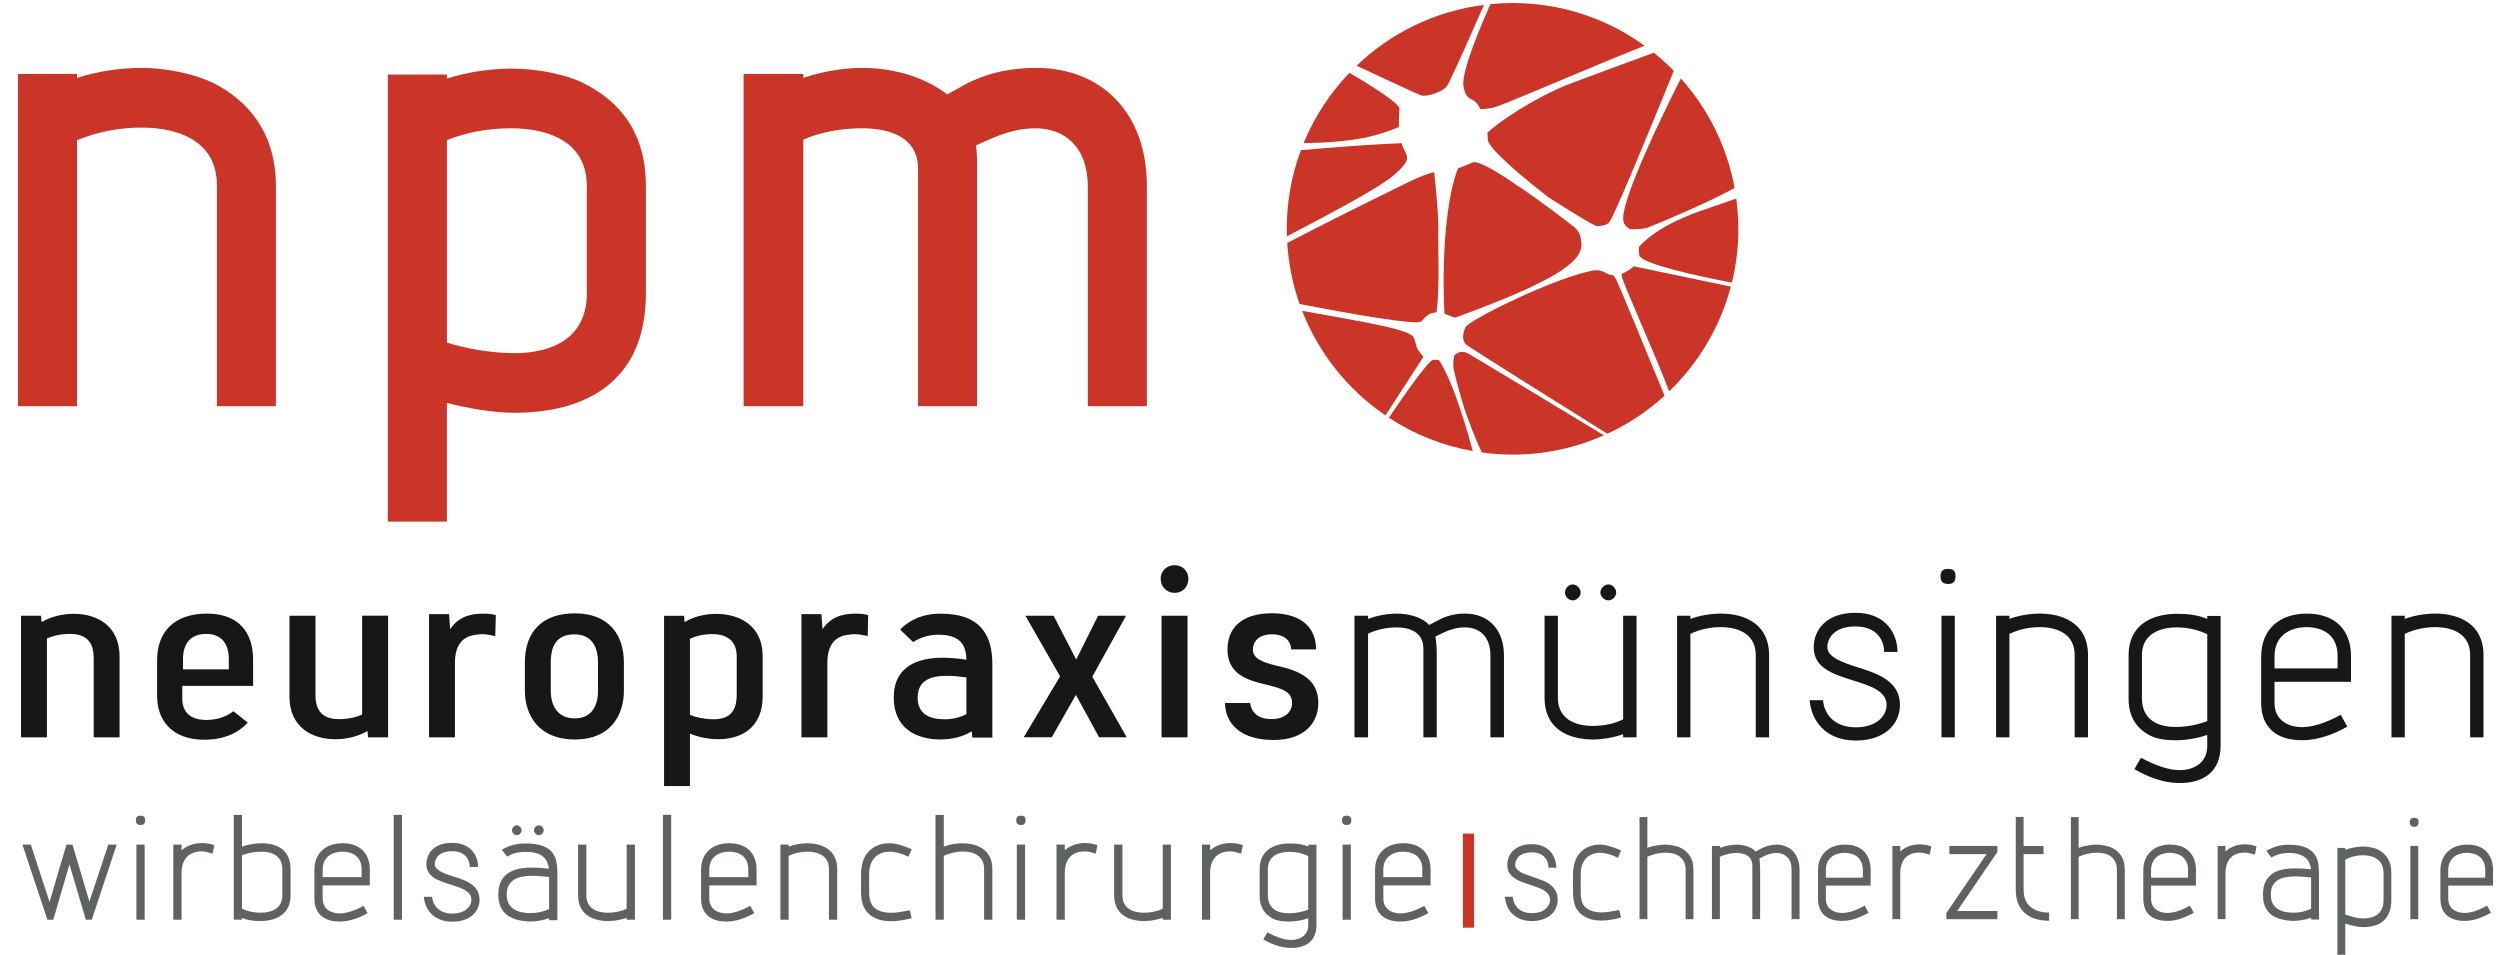 <?xml version="1.0" encoding="utf-8"?>
<!-- Generator: Adobe Illustrator 15.0.0, SVG Export Plug-In . SVG Version: 6.00 Build 0)  -->
<!DOCTYPE svg PUBLIC "-//W3C//DTD SVG 1.1//EN" "http://www.w3.org/Graphics/SVG/1.1/DTD/svg11.dtd">
<svg version="1.1" id="Ebene_1" xmlns="http://www.w3.org/2000/svg" xmlns:xlink="http://www.w3.org/1999/xlink" x="0px" y="0px"
	 width="123px" height="47px" viewBox="0 0 123 47" enable-background="new 0 0 123 47" xml:space="preserve">
<path fill="#CA3528" d="M10.672,19.984V9.117c0-2.121-1.797-2.84-3.719-2.84c-1.144,0-2.219,0.231-3.164,0.621v13.086H0.883V3.637
	h2.906v0.195C4.801,3.504,5.941,3.34,6.953,3.34c1.207,0,2.609,0.297,3.492,0.719c1.793,0.882,3.129,2.511,3.129,5.089v10.836
	H10.672"/>
<path fill="#CA3528" d="M25.152,6.312c-1.144,0-2.218,0.196-3.164,0.586v9.954c0.879,0.293,2.184,0.523,3.324,0.523
	c1.829,0,3.559-0.719,3.559-2.937v-5.29C28.871,7.027,27.074,6.312,25.152,6.312 M19.082,3.668h2.906v0.195
	c1.043-0.328,2.184-0.488,3.164-0.488c1.239,0,2.61,0.262,3.489,0.684c1.894,0.914,3.136,2.511,3.136,5.089v5.29
	c0,4.503-3.168,5.871-6.465,5.871c-1.042,0-2.347-0.227-3.324-0.489v5.844h-2.906V3.668z"/>
<path fill="#CA3528" d="M53.52,19.984v-10.8c0-1.993-1.172-2.872-2.579-2.872c-0.816,0-1.566,0.227-2.347,0.586L48.008,7.16
	c0.062,0.293,0.062,0.621,0.062,0.977v11.847h-2.902V8.301c0-1.5-1.305-1.989-2.742-1.989c-1.11,0-2.055,0.196-2.903,0.555v13.117
	h-2.937V3.637h2.937v0.195C40.5,3.504,41.547,3.34,42.426,3.34c1.597,0,3.133,0.492,4.176,1.308l0.816-0.457
	c1.207-0.656,2.449-0.851,3.559-0.851c3.164,0,5.449,2.156,5.449,5.808v10.836H53.52"/>
<path fill="#5F6263" d="M4.223,45.25l-0.805-2.719L2.621,45.25H2.332l-1.23-3.695h0.414l0.922,2.824
	c0.257-0.891,0.523-1.785,0.832-2.824h0.296l0.832,2.805l0.93-2.805h0.414L4.516,45.25H4.223"/>
<path fill="#5F6263" d="M6.711,41.555h0.406v3.695H6.711V41.555z M6.684,40.352c0-0.152,0.074-0.219,0.234-0.219
	c0.156,0,0.223,0.066,0.223,0.219c0,0.164-0.067,0.238-0.223,0.238C6.758,40.59,6.684,40.516,6.684,40.352z"/>
<path fill="#5F6263" d="M8.527,41.555h0.407v0.281c0.246-0.223,0.597-0.359,1.011-0.359c0.168,0,0.364,0.027,0.598,0.102L10.461,42
	c-0.215-0.066-0.399-0.113-0.516-0.113c-0.656,0-1.011,0.375-1.011,1.07v2.293H8.527V41.555"/>
<path fill="#5F6263" d="M13.891,42.773c0-0.664-0.496-0.871-1.028-0.871c-0.363,0-0.715,0.082-0.957,0.176v2.629
	c0.274,0.133,0.594,0.199,0.922,0.199c0.551,0,1.063-0.223,1.063-0.852V42.773 M11.5,40.09h0.406v1.562
	c0.293-0.098,0.633-0.164,0.957-0.164c0.739,0,1.434,0.297,1.434,1.285v1.277c0,0.574-0.266,0.918-0.664,1.105
	c-0.207,0.102-0.512,0.16-0.805,0.16c-0.328,0-0.621-0.027-0.922-0.16v0.094H11.5V40.09z"/>
<path fill="#5F6263" d="M17.793,42.773c0-0.68-0.512-0.871-0.945-0.871c-0.457,0-0.973,0.223-0.973,0.887v0.367h1.918V42.773
	 M18.086,44.926c-0.41,0.238-0.891,0.406-1.32,0.414h-0.067c-0.73,0-1.23-0.363-1.23-1.137v-1.406c0-0.836,0.566-1.309,1.386-1.309
	c0.856,0,1.34,0.496,1.34,1.293v0.78h-2.32v0.649c0,0.48,0.367,0.73,0.84,0.73c0.308,0,0.723-0.125,1.172-0.375L18.086,44.926z"/>
<rect x="19.371" y="40.09" fill="#5F6263" width="0.406" height="5.16"/>
<path fill="#5F6263" d="M21.258,44.121c0.035,0.414,0.332,0.828,1.004,0.828c0.566,0,0.929-0.305,0.929-0.688
	c0-0.418-0.511-0.582-1.011-0.738c-0.606-0.191-1.203-0.375-1.203-1.008c0-0.488,0.339-1.047,1.269-1.047
	c0.93,0,1.274,0.641,1.274,1.184h-0.407c0-0.352-0.218-0.773-0.867-0.773c-0.637,0-0.855,0.348-0.855,0.637
	c0,0.301,0.472,0.465,0.906,0.605c0.629,0.19,1.297,0.426,1.297,1.141c0,0.629-0.516,1.086-1.332,1.086
	c-0.938,0-1.36-0.613-1.41-1.227H21.258"/>
<path fill="#5F6263" d="M26.27,40.848c0-0.117,0.117-0.242,0.238-0.242c0.133,0,0.242,0.125,0.242,0.242
	c0,0.125-0.109,0.242-0.242,0.242C26.387,41.09,26.27,40.973,26.27,40.848 M25.188,40.848c0-0.117,0.117-0.242,0.234-0.242
	c0.133,0,0.242,0.125,0.242,0.242c0,0.125-0.109,0.242-0.242,0.242C25.305,41.09,25.188,40.973,25.188,40.848z M27.016,43.148
	c-0.274-0.027-0.563-0.059-0.813-0.059c-0.699,0-1.273,0.184-1.273,0.922c0,0.688,0.519,0.914,1.172,0.914
	c0.324,0,0.64-0.074,0.914-0.199V43.148z M24.516,44.012c0-1.07,0.781-1.328,1.687-1.328c0.25,0,0.516,0.023,0.805,0.055
	c-0.059-0.422-0.274-0.828-1.145-0.828c-0.39,0-0.675,0.09-0.914,0.234l-0.258-0.34c0.309-0.184,0.684-0.309,1.172-0.309
	c1.551,0,1.559,0.863,1.559,1.586v2.191h-0.406v-0.098c-0.282,0.105-0.629,0.164-0.914,0.164
	C25.215,45.316,24.516,45.008,24.516,44.012z"/>
<path fill="#5F6263" d="M28.848,41.555v2.5c0,0.629,0.507,0.852,1.062,0.852c0.324,0,0.649-0.066,0.922-0.199v-3.152h0.406v3.695
	h-0.406v-0.094c-0.281,0.102-0.633,0.16-0.922,0.16c-0.293,0-0.598-0.059-0.812-0.16c-0.391-0.188-0.657-0.531-0.657-1.105v-2.496
	H28.848"/>
<rect x="32.617" y="40.09" fill="#5F6263" width="0.406" height="5.16"/>
<path fill="#5F6263" d="M36.816,42.773c0-0.68-0.507-0.871-0.945-0.871c-0.457,0-0.973,0.223-0.973,0.887v0.367h1.918V42.773
	 M37.109,44.926c-0.41,0.238-0.89,0.406-1.32,0.414h-0.066c-0.731,0-1.231-0.363-1.231-1.137v-1.406
	c0-0.836,0.567-1.309,1.387-1.309c0.855,0,1.344,0.496,1.344,1.293v0.78h-2.325v0.649c0,0.48,0.368,0.73,0.84,0.73
	c0.313,0,0.723-0.125,1.172-0.375L37.109,44.926z"/>
<path fill="#5F6263" d="M40.785,45.25v-2.5c0-0.625-0.508-0.848-1.062-0.848c-0.325,0-0.649,0.074-0.922,0.207v3.141h-0.406v-3.695
	h0.406v0.098c0.281-0.105,0.625-0.164,0.922-0.164c0.293,0,0.597,0.059,0.804,0.164c0.399,0.184,0.664,0.531,0.664,1.105v2.492
	H40.785"/>
<path fill="#5F6263" d="M44.855,45.172c-0.351,0.094-0.691,0.152-0.988,0.152c-0.219,0-0.449-0.023-0.648-0.086
	c-0.574-0.207-0.856-0.613-0.856-1.359v-0.871c0-1.031,0.614-1.52,1.403-1.52c0.308,0,0.683,0.113,1.089,0.297l-0.16,0.367
	c-0.34-0.168-0.664-0.25-0.929-0.25c-0.555,0-1.004,0.355-1.004,1.105v0.871c0,0.547,0.176,0.832,0.582,0.961
	c0.156,0.051,0.332,0.07,0.523,0.07c0.246,0,0.555-0.059,0.895-0.125L44.855,45.172"/>
<path fill="#5F6263" d="M48.418,45.25v-2.5c0-0.625-0.492-0.855-1.039-0.855c-0.324,0-0.68,0.09-0.945,0.207v3.148h-0.407v-5.156
	h0.407v1.559c0.281-0.105,0.628-0.164,0.921-0.164c0.297,0,0.602,0.059,0.805,0.164c0.399,0.184,0.664,0.531,0.664,1.105v2.492
	H48.418"/>
<path fill="#5F6263" d="M50.027,41.555h0.407v3.695h-0.407V41.555z M50,40.352c0-0.152,0.074-0.219,0.234-0.219
	c0.157,0,0.223,0.066,0.223,0.219c0,0.164-0.066,0.238-0.223,0.238C50.074,40.59,50,40.516,50,40.352z"/>
<path fill="#5F6263" d="M51.98,41.555h0.407v0.281c0.242-0.223,0.593-0.359,1.008-0.359c0.171,0,0.363,0.027,0.597,0.102L53.914,42
	c-0.215-0.066-0.402-0.113-0.519-0.113c-0.657,0-1.008,0.375-1.008,1.07v2.293H51.98V41.555"/>
<path fill="#5F6263" d="M55.223,41.555v2.5c0,0.629,0.507,0.852,1.062,0.852c0.324,0,0.649-0.066,0.922-0.199v-3.152h0.402v3.695
	h-0.402v-0.094c-0.281,0.102-0.637,0.16-0.922,0.16c-0.297,0-0.601-0.059-0.812-0.16c-0.391-0.188-0.657-0.531-0.657-1.105v-2.496
	H55.223"/>
<path fill="#5F6263" d="M59.137,41.555h0.402v0.281c0.246-0.223,0.598-0.359,1.012-0.359c0.172,0,0.363,0.027,0.598,0.102L61.066,42
	c-0.214-0.066-0.398-0.113-0.516-0.113c-0.656,0-1.012,0.375-1.012,1.07v2.293h-0.402V41.555"/>
<path fill="#5F6263" d="M64.363,44.758v-2.641c-0.273-0.133-0.598-0.207-0.922-0.207c-0.555,0-1.062,0.223-1.062,0.848v1.297
	c0,0.672,0.496,0.879,1.027,0.879C63.766,44.934,64.121,44.852,64.363,44.758 M64.77,41.562v3.942c0,0.781-0.5,1.133-1.23,1.133
	h-0.066c-0.422-0.008-0.902-0.168-1.32-0.418l0.199-0.348c0.449,0.242,0.855,0.375,1.172,0.375c0.473,0,0.84-0.25,0.84-0.73v-0.34
	c-0.281,0.105-0.641,0.164-0.973,0.164c-0.281,0-0.562-0.039-0.762-0.141c-0.391-0.199-0.656-0.547-0.656-1.121v-1.32
	c0-0.566,0.266-0.914,0.656-1.098c0.215-0.105,0.52-0.164,0.812-0.164c0.324,0,0.62,0.031,0.922,0.156v-0.091H64.77z"/>
<path fill="#5F6263" d="M66.055,41.555h0.406v3.695h-0.406V41.555z M66.023,40.352c0-0.152,0.074-0.219,0.238-0.219
	c0.156,0,0.223,0.066,0.223,0.219c0,0.164-0.066,0.238-0.223,0.238C66.098,40.59,66.023,40.516,66.023,40.352z"/>
<path fill="#5F6263" d="M69.977,42.773c0-0.68-0.508-0.871-0.941-0.871c-0.457,0-0.977,0.223-0.977,0.887v0.367h1.918V42.773
	 M70.273,44.926c-0.414,0.238-0.895,0.406-1.32,0.414h-0.066c-0.73,0-1.234-0.363-1.234-1.137v-1.406
	c0-0.836,0.57-1.309,1.391-1.309c0.855,0,1.34,0.496,1.34,1.293v0.78h-2.324v0.649c0,0.48,0.371,0.73,0.844,0.73
	c0.309,0,0.723-0.125,1.172-0.375L70.273,44.926z"/>
<path fill="#171717" d="M2.047,30.605c0.465-0.27,1.035-0.406,1.582-0.406c1.144,0,2.254,0.59,2.254,2.094v3.984H4.609v-3.902
	c0-0.828-0.406-1.187-1.175-1.187c-0.403,0-0.801,0.081-1.125,0.226v4.863H1.035v-5.984h0.981L2.047,30.605"/>
<path fill="#171717" d="M11.258,32.422c0-0.91-0.516-1.233-1.102-1.233c-0.648,0-1.152,0.327-1.152,1.25v0.491h2.254V32.422
	 M7.73,32.477c0-1.422,0.879-2.288,2.446-2.288c1.558,0,2.277,0.913,2.277,2.272v1.285H8.969v0.633c0,0.738,0.492,1.043,1.183,1.043
	c0.508,0,0.981-0.156,1.332-0.43l0.707,0.562c-0.461,0.496-1.148,0.84-2.136,0.84c-1.621,0-2.325-0.977-2.325-2.152V32.477z"/>
<path fill="#171717" d="M18.109,36.277l-0.031-0.312c-0.461,0.27-1.023,0.406-1.57,0.406c-1.149,0-2.266-0.586-2.266-2.098v-3.98
	h1.278v3.898c0,0.832,0.402,1.191,1.175,1.191c0.399,0,0.801-0.082,1.121-0.227v-4.863h1.278v5.984H18.109"/>
<path fill="#171717" d="M22.148,30.953c0.387-0.562,0.911-0.762,1.629-0.762c0.215,0,0.422,0.02,0.618,0.07l-0.028,1.035
	c-0.246-0.059-0.469-0.094-0.66-0.094c-0.082,0-0.156,0.008-0.23,0.023c-0.715,0.051-1.094,0.512-1.094,1.383v3.668h-1.274v-6.059
	h0.985L22.148,30.953"/>
<path fill="#171717" d="M29.422,32.594c0-0.871-0.395-1.383-1.145-1.383c-0.808,0-1.179,0.453-1.179,1.383v1.391
	c0,0.73,0.332,1.359,1.179,1.359c0.836,0,1.145-0.625,1.145-1.359V32.594 M25.824,32.594c0-1.504,0.84-2.418,2.465-2.418
	c1.586,0,2.406,0.977,2.406,2.418v1.391c0,1.16-0.617,2.398-2.418,2.398c-1.793,0-2.453-1.223-2.453-2.398V32.594z"/>
<path fill="#171717" d="M36.246,32.273c-0.008-0.699-0.43-1.074-1.203-1.074c-0.395,0-0.781,0.082-1.098,0.227v3.75
	c0.293,0.117,0.723,0.211,1.153,0.211c0.754,0,1.148-0.336,1.148-1.211V32.273 M33.684,30.609c0.429-0.27,0.996-0.406,1.554-0.406
	c1.133,0,2.285,0.566,2.285,2.078v1.984c0,1.582-1.105,2.105-2.183,2.105c-0.492,0-1.008-0.113-1.395-0.277v2.582h-1.273v-8.379
	h0.984L33.684,30.609z"/>
<path fill="#171717" d="M40.469,30.953c0.386-0.562,0.91-0.762,1.629-0.762c0.214,0,0.425,0.02,0.617,0.07l-0.024,1.035
	c-0.25-0.059-0.468-0.094-0.664-0.094c-0.082,0-0.156,0.008-0.23,0.023c-0.715,0.051-1.09,0.512-1.09,1.383v3.668H39.43v-6.059
	h0.984L40.469,30.953"/>
<path fill="#171717" d="M47.547,33.328c-0.317-0.043-0.649-0.078-0.961-0.078c-0.781,0-1.438,0.215-1.438,1.07
	c0,0.816,0.594,1.07,1.329,1.07c0.378,0,0.773-0.094,1.07-0.254V33.328 M44.285,30.973c0.41-0.418,1.039-0.781,2-0.781
	c2.055,0,2.539,1.168,2.539,2.497v3.601H47.84l-0.031-0.309c-0.43,0.27-0.997,0.402-1.555,0.402
	c-1.192-0.012-2.281-0.555-2.281-2.062c0-1.578,1.238-1.961,2.414-1.961c0.375,0,0.781,0.043,1.16,0.098
	c-0.012-0.672-0.254-1.23-1.379-1.23c-0.465,0-0.887,0.133-1.242,0.363L44.285,30.973z"/>
<polyline fill="#171717" points="55.434,36.273 54.074,36.273 52.934,34.188 51.746,36.273 50.367,36.273 52.156,33.277 
	50.449,30.293 51.836,30.293 52.949,32.449 54.027,30.293 55.402,30.293 53.742,33.293 55.434,36.273 "/>
<path fill="#171717" d="M57.148,30.293h1.278v5.984h-1.278V30.293z M58.469,28.48c0,0.359-0.254,0.688-0.676,0.688
	c-0.391,0-0.688-0.297-0.688-0.688c0-0.422,0.333-0.672,0.688-0.672C58.18,27.809,58.469,28.094,58.469,28.48z"/>
<path fill="#171717" d="M61.508,34.586c0.047,0.422,0.344,0.793,1.054,0.793c0.627,0,1.009-0.336,1.009-0.793
	c0-0.578-0.543-0.719-1.25-0.897c-1.016-0.231-1.929-0.548-1.929-1.743c0-0.988,0.632-1.773,2.183-1.773
	c1.523,0,2.176,0.77,2.176,1.777h-1.227c0-0.34-0.25-0.742-0.941-0.742s-0.941,0.398-0.941,0.742c0,0.422,0.398,0.621,1.16,0.801
	c1.219,0.262,2.059,0.699,2.059,1.84c0,0.934-0.641,1.816-2.203,1.816c-1.555,0-2.367-0.742-2.39-1.82H61.508"/>
<path fill="#171717" d="M73.328,36.277V32.25c0-0.965-0.562-1.383-1.267-1.383c-0.347,0-0.694,0.094-1.026,0.25l-0.418,0.203
	c0.071,0.297,0.071,0.754,0.071,1.051v3.906h-0.657v-4.371c0-0.777-0.633-1.039-1.324-1.039c-0.527,0-1.016,0.129-1.398,0.309v5.102
	h-0.668v-5.984h0.668v0.156c0.441-0.168,0.969-0.261,1.398-0.261c0.656,0,1.266,0.19,1.609,0.558l0.48-0.25
	c0.441-0.238,0.895-0.308,1.289-0.308c1.098,0,1.91,0.737,1.91,2.05v4.039H73.328"/>
<path fill="#171717" d="M78.738,29.148c0-0.191,0.191-0.395,0.395-0.395s0.383,0.203,0.383,0.395c0,0.203-0.18,0.391-0.383,0.391
	S78.738,29.352,78.738,29.148 M76.996,29.148c0-0.191,0.18-0.395,0.379-0.395c0.203,0,0.395,0.203,0.395,0.395
	c0,0.203-0.191,0.391-0.395,0.391C77.176,29.539,76.996,29.352,76.996,29.148z M76.648,30.293v4.047
	c0,1.016,0.824,1.375,1.719,1.375c0.527,0,1.051-0.105,1.492-0.324v-5.098h0.66v5.984h-0.66v-0.156
	c-0.453,0.168-1.027,0.262-1.492,0.262c-0.477,0-0.965-0.094-1.312-0.262c-0.633-0.297-1.062-0.859-1.062-1.793v-4.035H76.648z"/>
<path fill="#171717" d="M86.383,36.277v-4.051c0-1.012-0.824-1.371-1.723-1.371c-0.523,0-1.051,0.117-1.492,0.333v5.089h-0.656
	v-5.984h0.656v0.156c0.453-0.168,1.016-0.261,1.492-0.261c0.48,0,0.969,0.093,1.305,0.261c0.645,0.297,1.074,0.859,1.074,1.789
	v4.039H86.383"/>
<path fill="#171717" d="M89.691,34.449c0.059,0.668,0.535,1.336,1.62,1.336c0.923,0,1.509-0.488,1.509-1.109
	c0-0.68-0.824-0.941-1.637-1.195c-0.98-0.309-1.949-0.609-1.949-1.633c0-0.789,0.551-1.699,2.055-1.699
	c1.508,0,2.066,1.04,2.066,1.926h-0.656c0-0.574-0.359-1.254-1.41-1.254c-1.027,0-1.383,0.559-1.383,1.027
	c0,0.488,0.762,0.75,1.469,0.977c1.016,0.312,2.102,0.691,2.102,1.852c0,1.016-0.836,1.758-2.165,1.758
	c-1.515,0-2.194-0.992-2.28-1.984H89.691"/>
<path fill="#171717" d="M95.52,30.293h0.656v5.984H95.52V30.293z M95.473,28.348c0-0.25,0.117-0.359,0.379-0.359
	c0.254,0,0.359,0.109,0.359,0.359c0,0.262-0.105,0.383-0.359,0.383C95.59,28.73,95.473,28.609,95.473,28.348z"/>
<path fill="#171717" d="M102.074,36.277v-4.051c0-1.012-0.824-1.371-1.719-1.371c-0.527,0-1.051,0.117-1.492,0.333v5.089h-0.656
	v-5.984h0.656v0.156c0.453-0.168,1.012-0.261,1.492-0.261c0.477,0,0.969,0.093,1.301,0.261c0.645,0.297,1.074,0.859,1.074,1.789
	v4.039H102.074"/>
<path fill="#171717" d="M108.598,35.477v-4.273c-0.441-0.215-0.969-0.336-1.496-0.336c-0.895,0-1.719,0.359-1.719,1.375v2.102
	c0,1.086,0.801,1.422,1.66,1.422C107.629,35.766,108.203,35.633,108.598,35.477 M109.254,30.305v6.379
	c0,1.266-0.812,1.84-1.996,1.84h-0.105c-0.684-0.012-1.457-0.277-2.141-0.684l0.324-0.559c0.73,0.395,1.387,0.609,1.898,0.609
	c0.766,0,1.363-0.406,1.363-1.184v-0.551c-0.457,0.168-1.039,0.266-1.578,0.266c-0.453,0-0.906-0.062-1.23-0.23
	c-0.633-0.32-1.062-0.883-1.062-1.812v-2.137c0-0.922,0.43-1.48,1.062-1.781c0.348-0.168,0.836-0.262,1.312-0.262
	c0.527,0,1.004,0.047,1.496,0.25v-0.145H109.254z"/>
<path fill="#171717" d="M115.008,32.266c0-1.102-0.824-1.41-1.527-1.41c-0.738,0-1.574,0.359-1.574,1.434v0.594h3.102V32.266
	 M115.488,35.75c-0.672,0.383-1.445,0.656-2.141,0.668h-0.105c-1.184,0-1.992-0.582-1.992-1.836v-2.281
	c0-1.352,0.918-2.112,2.242-2.112c1.387,0,2.176,0.796,2.176,2.089v1.266h-3.762v1.051c0,0.773,0.594,1.18,1.359,1.18
	c0.5,0,1.173-0.203,1.898-0.609L115.488,35.75z"/>
<path fill="#171717" d="M121.531,36.277v-4.051c0-1.012-0.824-1.371-1.723-1.371c-0.523,0-1.051,0.117-1.492,0.333v5.089h-0.656
	v-5.984h0.656v0.156c0.453-0.168,1.016-0.261,1.492-0.261c0.48,0,0.969,0.093,1.305,0.261c0.645,0.297,1.075,0.859,1.075,1.789
	v4.039H121.531"/>
<rect x="71.977" y="41.012" fill="#CA3528" width="0.548" height="4.629"/>
<path fill="#CA3528" d="M69.012,7.211c-0.023-0.055-0.039-0.113-0.059-0.168c-1.164,0.047-2.824,0.164-3.871,0.254
	c-0.367,0.031-0.734,0.062-1.078,0.09c-0.449,1.207-0.695,2.511-0.695,3.871c0,0.125,0.008,0.246,0.008,0.367
	c1.941-1.012,4.488-2.355,5.188-2.949C69.512,7.828,69.238,7.73,69.012,7.211"/>
<path fill="#CA3528" d="M70.785,17.707c-0.082,0-0.168-0.004-0.266-0.004c-0.219-0.004-1.395,1.684-2.188,2.848
	c1.229,0.808,2.625,1.375,4.129,1.64c-0.152-0.57-0.359-1.304-0.594-1.988C71.73,19.797,71.266,18.387,70.785,17.707"/>
<path fill="#CA3528" d="M69.93,15.812c0.273-0.312,0.402-0.406,0.707-0.441c0.016-0.004,0.023,0.004,0.039,0
	c0.176-1.297,0.062-3.531,0.086-3.918c0.035-0.633-0.117-2.262-0.2-2.98c-0.593,0.109-1.558,0.64-2.429,1.058
	c-0.637,0.309-2.949,1.457-4.801,2.422c0.066,1.047,0.273,2.055,0.609,3.004c2.336,0.453,5.801,1.07,5.984,0.855"/>
<path fill="#CA3528" d="M69.695,17.066c-0.082-0.293-0.086-0.445-0.219-0.554c-0.477-0.399-3.285-0.824-5.41-1.219
	c0.82,2.102,2.258,3.891,4.098,5.145l1.871-2.887C70.035,17.551,69.758,17.262,69.695,17.066"/>
<path fill="#CA3528" d="M72.004,4.246c0.156,0.805,0.418,0.469,0.719,0.926c0.047,0.07,0.078,0.137,0.117,0.203
	c0.289-0.012,0.574-0.051,0.84-0.145c0.875-0.316,5.512-2.316,7.234-2.98c-1.828-1.32-4.07-2.102-6.496-2.102
	c-0.367,0-0.729,0.02-1.09,0.055C72.934,1.09,71.871,3.551,72.004,4.246"/>
<path fill="#CA3528" d="M68.828,6.25c-0.008-0.387,0.023-0.738,0.023-0.918c0-0.215-1.234-1.043-2.461-1.746
	c-0.949,0.992-1.719,2.16-2.25,3.449c1.094,0.004,2.383-0.105,3.219-0.305C67.949,6.586,68.426,6.418,68.828,6.25"/>
<path fill="#CA3528" d="M79.375,13.543c-0.336-0.016-0.434-0.246-0.836-0.246c-0.031,0-0.055,0-0.082,0
	c-1.844,0.301-6.199,2.441-6.359,2.812c-0.191,0.438-0.113,0.692,0.035,0.844c0.094,0.102,5.434,3.438,6.949,4.387
	c1.035-0.481,1.984-1.113,2.816-1.871c-0.883-2.098-2.285-5.614-2.434-5.801C79.438,13.637,79.406,13.594,79.375,13.543"/>
<path fill="#CA3528" d="M73.18,6.52c0.009,0.113,0.02,0.23,0.023,0.351c0.016,0.465,1.988,2.067,2.985,2.84
	c1.073,0.676,2.257,1.43,2.413,1.418c0.469-0.035,0.551-0.141,0.645-0.309c0.445-0.812,2.406-5.621,3.105-7.336
	c-0.309-0.316-0.641-0.613-0.984-0.89c-0.703,0.258-3.715,1.363-4.363,1.621C76.242,4.516,74.418,5.453,73.18,6.52"/>
<path fill="#CA3528" d="M71.566,17.461c-0.059,0.227-0.094,0.465-0.035,0.742c0.125,0.559,0.371,1.461,0.53,1.938
	c0.259,0.773,0.583,1.554,0.841,2.121c0.496,0.066,1,0.105,1.516,0.105c1.602,0,3.121-0.34,4.496-0.949
	c-1.613-0.977-6.297-3.809-6.664-4.012C71.926,17.23,71.758,17.332,71.566,17.461"/>
<path fill="#CA3528" d="M71.648,15.609c4.566-1.675,6.207-2.66,6.16-3.605c-0.012-0.18-0.039-0.367-0.105-0.531
	c-0.035-0.075-0.125-0.184-0.254-0.309c-0.511-0.394-1.496-1.141-2.465-1.816c-0.023-0.012-0.046-0.028-0.066-0.043
	c-0.262-0.16-0.441-0.285-0.57-0.387c-0.883-0.586-1.652-1.016-1.887-0.926c-0.238,0.09-0.445,0.196-0.723,0.285
	c-0.73,1.797-0.781,5.535-0.668,7.161C71.324,15.523,71.535,15.652,71.648,15.609"/>
<path fill="#CA3528" d="M80.641,12.137c-0.008,0.125-0.023,0.254,0.012,0.418c0.09,0.429,2.859,1.023,4.555,1.351
	c0.207-0.851,0.32-1.734,0.32-2.648c0-0.504-0.039-1-0.102-1.488c-0.582,0.203-1.246,0.429-1.617,0.558
	C83.25,10.523,81.59,11.098,80.641,12.137"/>
<path fill="#CA3528" d="M80.191,11.277c0.332,0.012,0.66,0.004,0.922-0.097c0.535-0.211,2.812-1.157,4.23-1.93
	c-0.375-2.051-1.312-3.902-2.645-5.391c-0.949,1.887-2.738,5.559-2.836,6.813C79.832,11.023,80.008,11.152,80.191,11.277"/>
<path fill="#CA3528" d="M71.164,4.27c0.16-0.168,1.387-2.985,1.844-4.028c-2.418,0.305-4.594,1.387-6.266,2.992
	c1.559,0.715,3.121,1.469,3.246,1.477C70.254,4.734,70.895,4.555,71.164,4.27"/>
<path fill="#CA3528" d="M79.781,13.469c0.004,0.031,0.008,0.066,0.008,0.105c0.012,0.27,1.52,3.551,2.336,5.68
	c1.437-1.387,2.504-3.16,3.031-5.152l-4.777-1C80.379,13.102,80.141,13.344,79.781,13.469"/>
<path fill="#5F6263" d="M74.426,44.121c0.008,0.102,0.031,0.199,0.07,0.297c0.043,0.094,0.102,0.18,0.176,0.258
	c0.078,0.078,0.176,0.136,0.293,0.188c0.117,0.043,0.254,0.062,0.414,0.062c0.27,0,0.484-0.062,0.645-0.191
	c0.156-0.129,0.238-0.289,0.238-0.477c0-0.102-0.031-0.188-0.086-0.258c-0.055-0.078-0.129-0.141-0.215-0.195
	c-0.09-0.055-0.191-0.105-0.309-0.141c-0.117-0.047-0.234-0.086-0.352-0.125c-0.145-0.047-0.285-0.094-0.418-0.145
	c-0.137-0.051-0.258-0.113-0.367-0.184c-0.105-0.074-0.191-0.16-0.258-0.266s-0.098-0.238-0.098-0.391
	c0-0.116,0.02-0.238,0.062-0.359c0.043-0.117,0.109-0.227,0.203-0.324c0.098-0.098,0.223-0.18,0.379-0.242
	c0.152-0.062,0.34-0.094,0.559-0.094s0.406,0.035,0.562,0.109c0.152,0.07,0.277,0.16,0.371,0.27
	c0.098,0.113,0.168,0.238,0.207,0.375c0.047,0.133,0.07,0.27,0.07,0.402h-0.383c0-0.086-0.016-0.172-0.043-0.258
	c-0.027-0.09-0.074-0.172-0.141-0.245c-0.066-0.075-0.152-0.138-0.258-0.181c-0.105-0.047-0.23-0.069-0.387-0.069
	c-0.148,0-0.277,0.019-0.383,0.058s-0.188,0.086-0.254,0.148c-0.059,0.059-0.105,0.125-0.133,0.195s-0.043,0.145-0.043,0.215
	c0,0.074,0.027,0.141,0.078,0.203c0.051,0.054,0.117,0.109,0.195,0.156c0.086,0.043,0.18,0.086,0.281,0.121
	c0.102,0.039,0.203,0.074,0.309,0.109c0.147,0.047,0.297,0.102,0.441,0.16c0.148,0.051,0.281,0.121,0.398,0.207
	c0.117,0.082,0.211,0.184,0.277,0.309c0.078,0.121,0.113,0.266,0.113,0.438c0,0.152-0.031,0.297-0.09,0.426
	c-0.059,0.128-0.141,0.242-0.254,0.336c-0.105,0.094-0.239,0.164-0.398,0.215c-0.152,0.055-0.328,0.082-0.523,0.082
	c-0.227,0-0.418-0.035-0.582-0.102c-0.16-0.074-0.293-0.164-0.406-0.273c-0.105-0.109-0.188-0.238-0.246-0.383
	c-0.055-0.141-0.09-0.289-0.102-0.438H74.426z"/>
<path fill="#5F6263" d="M79.754,45.141c-0.168,0.051-0.328,0.086-0.488,0.109c-0.16,0.027-0.309,0.043-0.449,0.043
	c-0.105,0-0.215-0.008-0.32-0.02c-0.102-0.012-0.199-0.031-0.293-0.066c-0.277-0.102-0.48-0.254-0.617-0.461
	c-0.133-0.211-0.195-0.496-0.195-0.859v-0.852c0-0.246,0.031-0.465,0.098-0.652c0.07-0.188,0.164-0.34,0.281-0.461
	c0.121-0.125,0.262-0.215,0.426-0.273c0.164-0.062,0.336-0.094,0.523-0.094c0.148,0,0.312,0.027,0.484,0.082
	c0.172,0.047,0.355,0.117,0.551,0.207l-0.152,0.359c-0.163-0.082-0.32-0.142-0.469-0.18c-0.148-0.043-0.289-0.066-0.414-0.066
	c-0.129,0-0.254,0.023-0.371,0.066s-0.219,0.109-0.309,0.203c-0.082,0.085-0.148,0.195-0.203,0.335
	c-0.047,0.134-0.066,0.294-0.066,0.474v0.852c0,0.266,0.039,0.477,0.125,0.625c0.086,0.141,0.23,0.246,0.426,0.309
	c0.141,0.047,0.305,0.07,0.496,0.07c0.117,0,0.245-0.012,0.387-0.035c0.145-0.023,0.297-0.055,0.461-0.086L79.754,45.141z"/>
<path fill="#5F6263" d="M82.934,45.223v-2.438c0-0.152-0.031-0.281-0.086-0.387c-0.051-0.105-0.125-0.191-0.215-0.262
	c-0.09-0.066-0.194-0.113-0.316-0.141c-0.117-0.031-0.242-0.043-0.371-0.043c-0.152,0-0.309,0.02-0.469,0.055
	c-0.16,0.039-0.301,0.086-0.426,0.145v3.07h-0.387v-5.023h0.387v1.516c0.133-0.055,0.277-0.09,0.434-0.113
	c0.152-0.031,0.301-0.047,0.441-0.047c0.136,0,0.277,0.016,0.41,0.047c0.137,0.023,0.254,0.059,0.353,0.113
	c0.19,0.09,0.343,0.224,0.452,0.395c0.117,0.172,0.176,0.402,0.176,0.684v2.43H82.934z"/>
<path fill="#5F6263" d="M88.145,45.223v-2.422c0-0.293-0.07-0.504-0.215-0.633c-0.141-0.133-0.316-0.203-0.527-0.203
	c-0.102,0-0.203,0.016-0.309,0.043c-0.098,0.027-0.195,0.062-0.293,0.109l-0.242,0.121c0.02,0.094,0.031,0.2,0.031,0.316
	c0.008,0.121,0.008,0.227,0.008,0.316v2.352h-0.383V42.59c0-0.113-0.023-0.211-0.062-0.293c-0.043-0.082-0.102-0.145-0.176-0.195
	c-0.07-0.047-0.152-0.082-0.246-0.098c-0.094-0.027-0.191-0.039-0.292-0.039c-0.157,0-0.302,0.02-0.442,0.059
	c-0.141,0.035-0.266,0.078-0.379,0.129v3.07h-0.391v-3.602h0.391v0.094c0.133-0.055,0.27-0.09,0.414-0.113
	c0.145-0.031,0.28-0.047,0.407-0.047c0.194,0,0.373,0.031,0.538,0.09c0.168,0.055,0.301,0.141,0.406,0.25l0.277-0.152
	c0.133-0.07,0.262-0.117,0.387-0.141c0.129-0.031,0.254-0.047,0.371-0.047c0.16,0,0.305,0.031,0.441,0.09
	c0.141,0.051,0.258,0.129,0.355,0.234c0.102,0.105,0.184,0.234,0.238,0.391c0.055,0.152,0.086,0.328,0.086,0.523v2.43H88.145z"/>
<path fill="#5F6263" d="M91.93,44.906c-0.195,0.113-0.402,0.211-0.621,0.285c-0.215,0.074-0.426,0.113-0.633,0.117h-0.062
	c-0.348,0-0.633-0.09-0.848-0.266c-0.211-0.184-0.32-0.465-0.32-0.844v-1.371c0-0.199,0.031-0.379,0.098-0.539
	c0.066-0.156,0.156-0.289,0.266-0.395c0.117-0.109,0.253-0.195,0.414-0.25c0.164-0.059,0.344-0.09,0.539-0.09
	c0.41,0,0.727,0.113,0.945,0.34s0.328,0.531,0.328,0.917v0.763h-2.203v0.633c0,0.234,0.074,0.414,0.229,0.531
	c0.153,0.121,0.345,0.18,0.567,0.18c0.148,0,0.316-0.027,0.504-0.086c0.191-0.062,0.395-0.152,0.609-0.277L91.93,44.906z
	 M91.652,42.809c0-0.164-0.031-0.301-0.086-0.41c-0.051-0.109-0.121-0.199-0.211-0.262c-0.082-0.066-0.18-0.109-0.285-0.133
	c-0.109-0.031-0.215-0.047-0.316-0.047c-0.105,0-0.215,0.016-0.328,0.047c-0.109,0.027-0.207,0.074-0.293,0.141
	c-0.09,0.066-0.164,0.156-0.219,0.266c-0.055,0.113-0.082,0.25-0.082,0.41v0.359h1.82V42.809z"/>
<path fill="#5F6263" d="M93.105,41.621h0.387v0.273c0.117-0.109,0.258-0.195,0.418-0.258c0.164-0.062,0.344-0.094,0.539-0.094
	c0.082,0,0.168,0.008,0.262,0.019c0.094,0.017,0.195,0.044,0.309,0.083l-0.078,0.406c-0.102-0.031-0.195-0.059-0.281-0.078
	c-0.082-0.02-0.152-0.027-0.211-0.027c-0.312,0-0.547,0.09-0.711,0.266s-0.246,0.434-0.246,0.777v2.234h-0.387V41.621z"/>
<polygon fill="#5F6263" points="95.762,45.223 95.762,44.918 97.738,42.023 95.91,42.023 95.91,41.621 98.27,41.621 98.27,41.922 
	96.293,44.82 98.27,44.82 98.27,45.223 "/>
<path fill="#5F6263" d="M100.816,45.301c-0.25,0-0.473-0.031-0.676-0.094c-0.199-0.062-0.371-0.156-0.516-0.281
	c-0.145-0.129-0.258-0.289-0.336-0.48c-0.074-0.191-0.113-0.418-0.113-0.676v-3.578h0.386v1.43h0.981v0.402h-0.981v1.746
	c0,0.379,0.114,0.66,0.345,0.848c0.227,0.188,0.532,0.281,0.91,0.281V45.301z"/>
<path fill="#5F6263" d="M104.152,45.223v-2.438c0-0.152-0.027-0.281-0.082-0.387c-0.051-0.105-0.125-0.191-0.219-0.262
	c-0.086-0.066-0.191-0.113-0.312-0.141c-0.117-0.031-0.242-0.043-0.371-0.043c-0.156,0-0.312,0.02-0.469,0.055
	c-0.16,0.039-0.301,0.086-0.43,0.145v3.07h-0.383v-5.023h0.383v1.516c0.137-0.055,0.281-0.09,0.434-0.113
	c0.156-0.031,0.305-0.047,0.441-0.047c0.141,0,0.277,0.016,0.414,0.047c0.137,0.023,0.253,0.059,0.352,0.113
	c0.191,0.09,0.344,0.224,0.453,0.395c0.117,0.172,0.176,0.402,0.176,0.684v2.43H104.152z"/>
<path fill="#5F6263" d="M107.934,44.906c-0.195,0.113-0.406,0.211-0.625,0.285c-0.215,0.074-0.422,0.113-0.629,0.117h-0.062
	c-0.352,0-0.633-0.09-0.848-0.266c-0.215-0.184-0.32-0.465-0.32-0.844v-1.371c0-0.199,0.031-0.379,0.098-0.539
	c0.062-0.156,0.152-0.289,0.265-0.395c0.118-0.109,0.255-0.195,0.411-0.25c0.164-0.059,0.344-0.09,0.539-0.09
	c0.414,0,0.727,0.113,0.945,0.34c0.223,0.227,0.332,0.531,0.332,0.917v0.763h-2.207v0.633c0,0.234,0.078,0.414,0.229,0.531
	c0.157,0.121,0.345,0.18,0.567,0.18c0.152,0,0.32-0.027,0.504-0.086c0.191-0.062,0.395-0.152,0.609-0.277L107.934,44.906z
	 M107.652,42.809c0-0.164-0.027-0.301-0.082-0.41s-0.125-0.199-0.211-0.262c-0.086-0.066-0.18-0.109-0.289-0.133
	c-0.105-0.031-0.211-0.047-0.312-0.047c-0.109,0-0.219,0.016-0.332,0.047c-0.105,0.027-0.203,0.074-0.293,0.141
	s-0.16,0.156-0.215,0.266c-0.059,0.113-0.086,0.25-0.086,0.41v0.359h1.82V42.809z"/>
<path fill="#5F6263" d="M109.109,41.621h0.383v0.273c0.117-0.109,0.258-0.195,0.422-0.258c0.16-0.062,0.34-0.094,0.539-0.094
	c0.078,0,0.164,0.008,0.258,0.019c0.094,0.017,0.195,0.044,0.309,0.083l-0.078,0.406c-0.102-0.031-0.195-0.059-0.281-0.078
	c-0.082-0.02-0.152-0.027-0.207-0.027c-0.312,0-0.551,0.09-0.715,0.266s-0.246,0.434-0.246,0.777v2.234h-0.383V41.621z"/>
<g>
	<defs>
		<rect id="SVGID_1_" x="0.06" width="122.94" height="46.94"/>
	</defs>
	<clipPath id="SVGID_2_">
		<use xlink:href="#SVGID_1_"  overflow="visible"/>
	</clipPath>
	<path clip-path="url(#SVGID_2_)" fill="#5F6263" d="M113.707,43.172c-0.129-0.012-0.262-0.023-0.391-0.035
		c-0.128-0.012-0.258-0.02-0.378-0.02c-0.169,0-0.325,0.012-0.478,0.043c-0.145,0.023-0.272,0.07-0.383,0.137
		c-0.109,0.066-0.195,0.16-0.262,0.277c-0.059,0.117-0.09,0.262-0.09,0.441c0,0.168,0.027,0.309,0.085,0.423
		c0.06,0.108,0.142,0.202,0.239,0.272c0.102,0.066,0.219,0.117,0.355,0.152c0.137,0.027,0.282,0.043,0.434,0.043
		c0.156,0,0.305-0.02,0.449-0.051c0.149-0.035,0.289-0.082,0.418-0.145V43.172z M112.84,45.309
		c-0.211-0.004-0.406-0.031-0.586-0.078c-0.184-0.042-0.344-0.113-0.484-0.211c-0.137-0.102-0.242-0.23-0.32-0.395
		s-0.113-0.367-0.113-0.609c0-0.262,0.043-0.473,0.125-0.641c0.09-0.168,0.207-0.301,0.351-0.395
		c0.149-0.102,0.321-0.169,0.513-0.203c0.195-0.039,0.398-0.055,0.614-0.055c0.12,0,0.245,0.004,0.37,0.012
		c0.125,0.012,0.258,0.023,0.395,0.035c-0.015-0.098-0.043-0.199-0.078-0.293c-0.039-0.102-0.098-0.188-0.184-0.258
		c-0.078-0.078-0.188-0.137-0.32-0.18c-0.133-0.051-0.301-0.074-0.504-0.074c-0.188,0-0.352,0.023-0.492,0.066
		c-0.141,0.039-0.266,0.094-0.375,0.164l-0.246-0.328c0.148-0.094,0.312-0.164,0.488-0.219c0.184-0.055,0.391-0.087,0.625-0.087
		c0.367,0,0.648,0.052,0.848,0.146c0.199,0.098,0.347,0.219,0.438,0.367c0.094,0.148,0.148,0.312,0.164,0.496
		c0.016,0.18,0.027,0.359,0.027,0.539v2.133h-0.387v-0.094c-0.133,0.055-0.277,0.094-0.434,0.117
		C113.121,45.293,112.977,45.309,112.84,45.309z"/>
	<path clip-path="url(#SVGID_2_)" fill="#5F6263" d="M117.27,42.957c0-0.164-0.027-0.301-0.086-0.414
		c-0.055-0.109-0.129-0.199-0.223-0.266c-0.094-0.07-0.199-0.125-0.32-0.152c-0.125-0.031-0.25-0.047-0.379-0.047
		c-0.312,0-0.605,0.07-0.875,0.215v2.703c0.117,0.039,0.258,0.082,0.425,0.129c0.173,0.043,0.337,0.063,0.485,0.063
		c0.125,0,0.246-0.017,0.363-0.048s0.219-0.079,0.309-0.145c0.093-0.07,0.164-0.164,0.215-0.273
		c0.059-0.117,0.086-0.266,0.086-0.438V42.957z M115,41.719h0.387v0.09c0.133-0.051,0.277-0.086,0.434-0.113
		c0.152-0.031,0.301-0.047,0.441-0.047s0.277,0.016,0.414,0.047c0.133,0.027,0.25,0.062,0.348,0.113
		c0.191,0.105,0.344,0.246,0.457,0.43s0.172,0.422,0.172,0.719v1.328c0,0.254-0.039,0.469-0.117,0.641
		c-0.074,0.168-0.176,0.305-0.301,0.406s-0.27,0.172-0.434,0.215s-0.332,0.066-0.504,0.066c-0.148,0-0.305-0.016-0.465-0.052
		c-0.156-0.034-0.305-0.077-0.445-0.123v1.534H115V41.719z"/>
</g>
<path fill="#5F6263" d="M118.59,41.621h0.387v3.602h-0.387V41.621z M118.785,40.68c-0.148,0-0.224-0.078-0.224-0.23
	c0-0.145,0.075-0.215,0.224-0.215c0.141,0,0.211,0.07,0.211,0.215C118.996,40.602,118.926,40.68,118.785,40.68z"/>
<path fill="#5F6263" d="M122.555,44.906c-0.199,0.113-0.406,0.211-0.625,0.285c-0.215,0.074-0.426,0.113-0.629,0.117h-0.062
	c-0.352,0-0.633-0.09-0.848-0.266c-0.215-0.184-0.324-0.465-0.324-0.844v-1.371c0-0.199,0.035-0.379,0.098-0.539
	c0.066-0.156,0.156-0.289,0.27-0.395c0.113-0.109,0.255-0.195,0.41-0.25c0.164-0.059,0.345-0.09,0.539-0.09
	c0.41,0,0.727,0.113,0.945,0.34s0.328,0.531,0.328,0.917v0.763h-2.203v0.633c0,0.234,0.078,0.414,0.23,0.531
	c0.152,0.121,0.344,0.18,0.566,0.18c0.148,0,0.316-0.027,0.504-0.086c0.191-0.062,0.395-0.152,0.609-0.277L122.555,44.906z
	 M122.273,42.809c0-0.164-0.027-0.301-0.085-0.41c-0.052-0.109-0.122-0.199-0.208-0.262c-0.086-0.066-0.18-0.109-0.289-0.133
	c-0.105-0.031-0.211-0.047-0.316-0.047s-0.215,0.016-0.328,0.047c-0.105,0.027-0.203,0.074-0.293,0.141s-0.16,0.156-0.219,0.266
	c-0.055,0.113-0.082,0.25-0.082,0.41v0.359h1.82V42.809z"/>
</svg>
